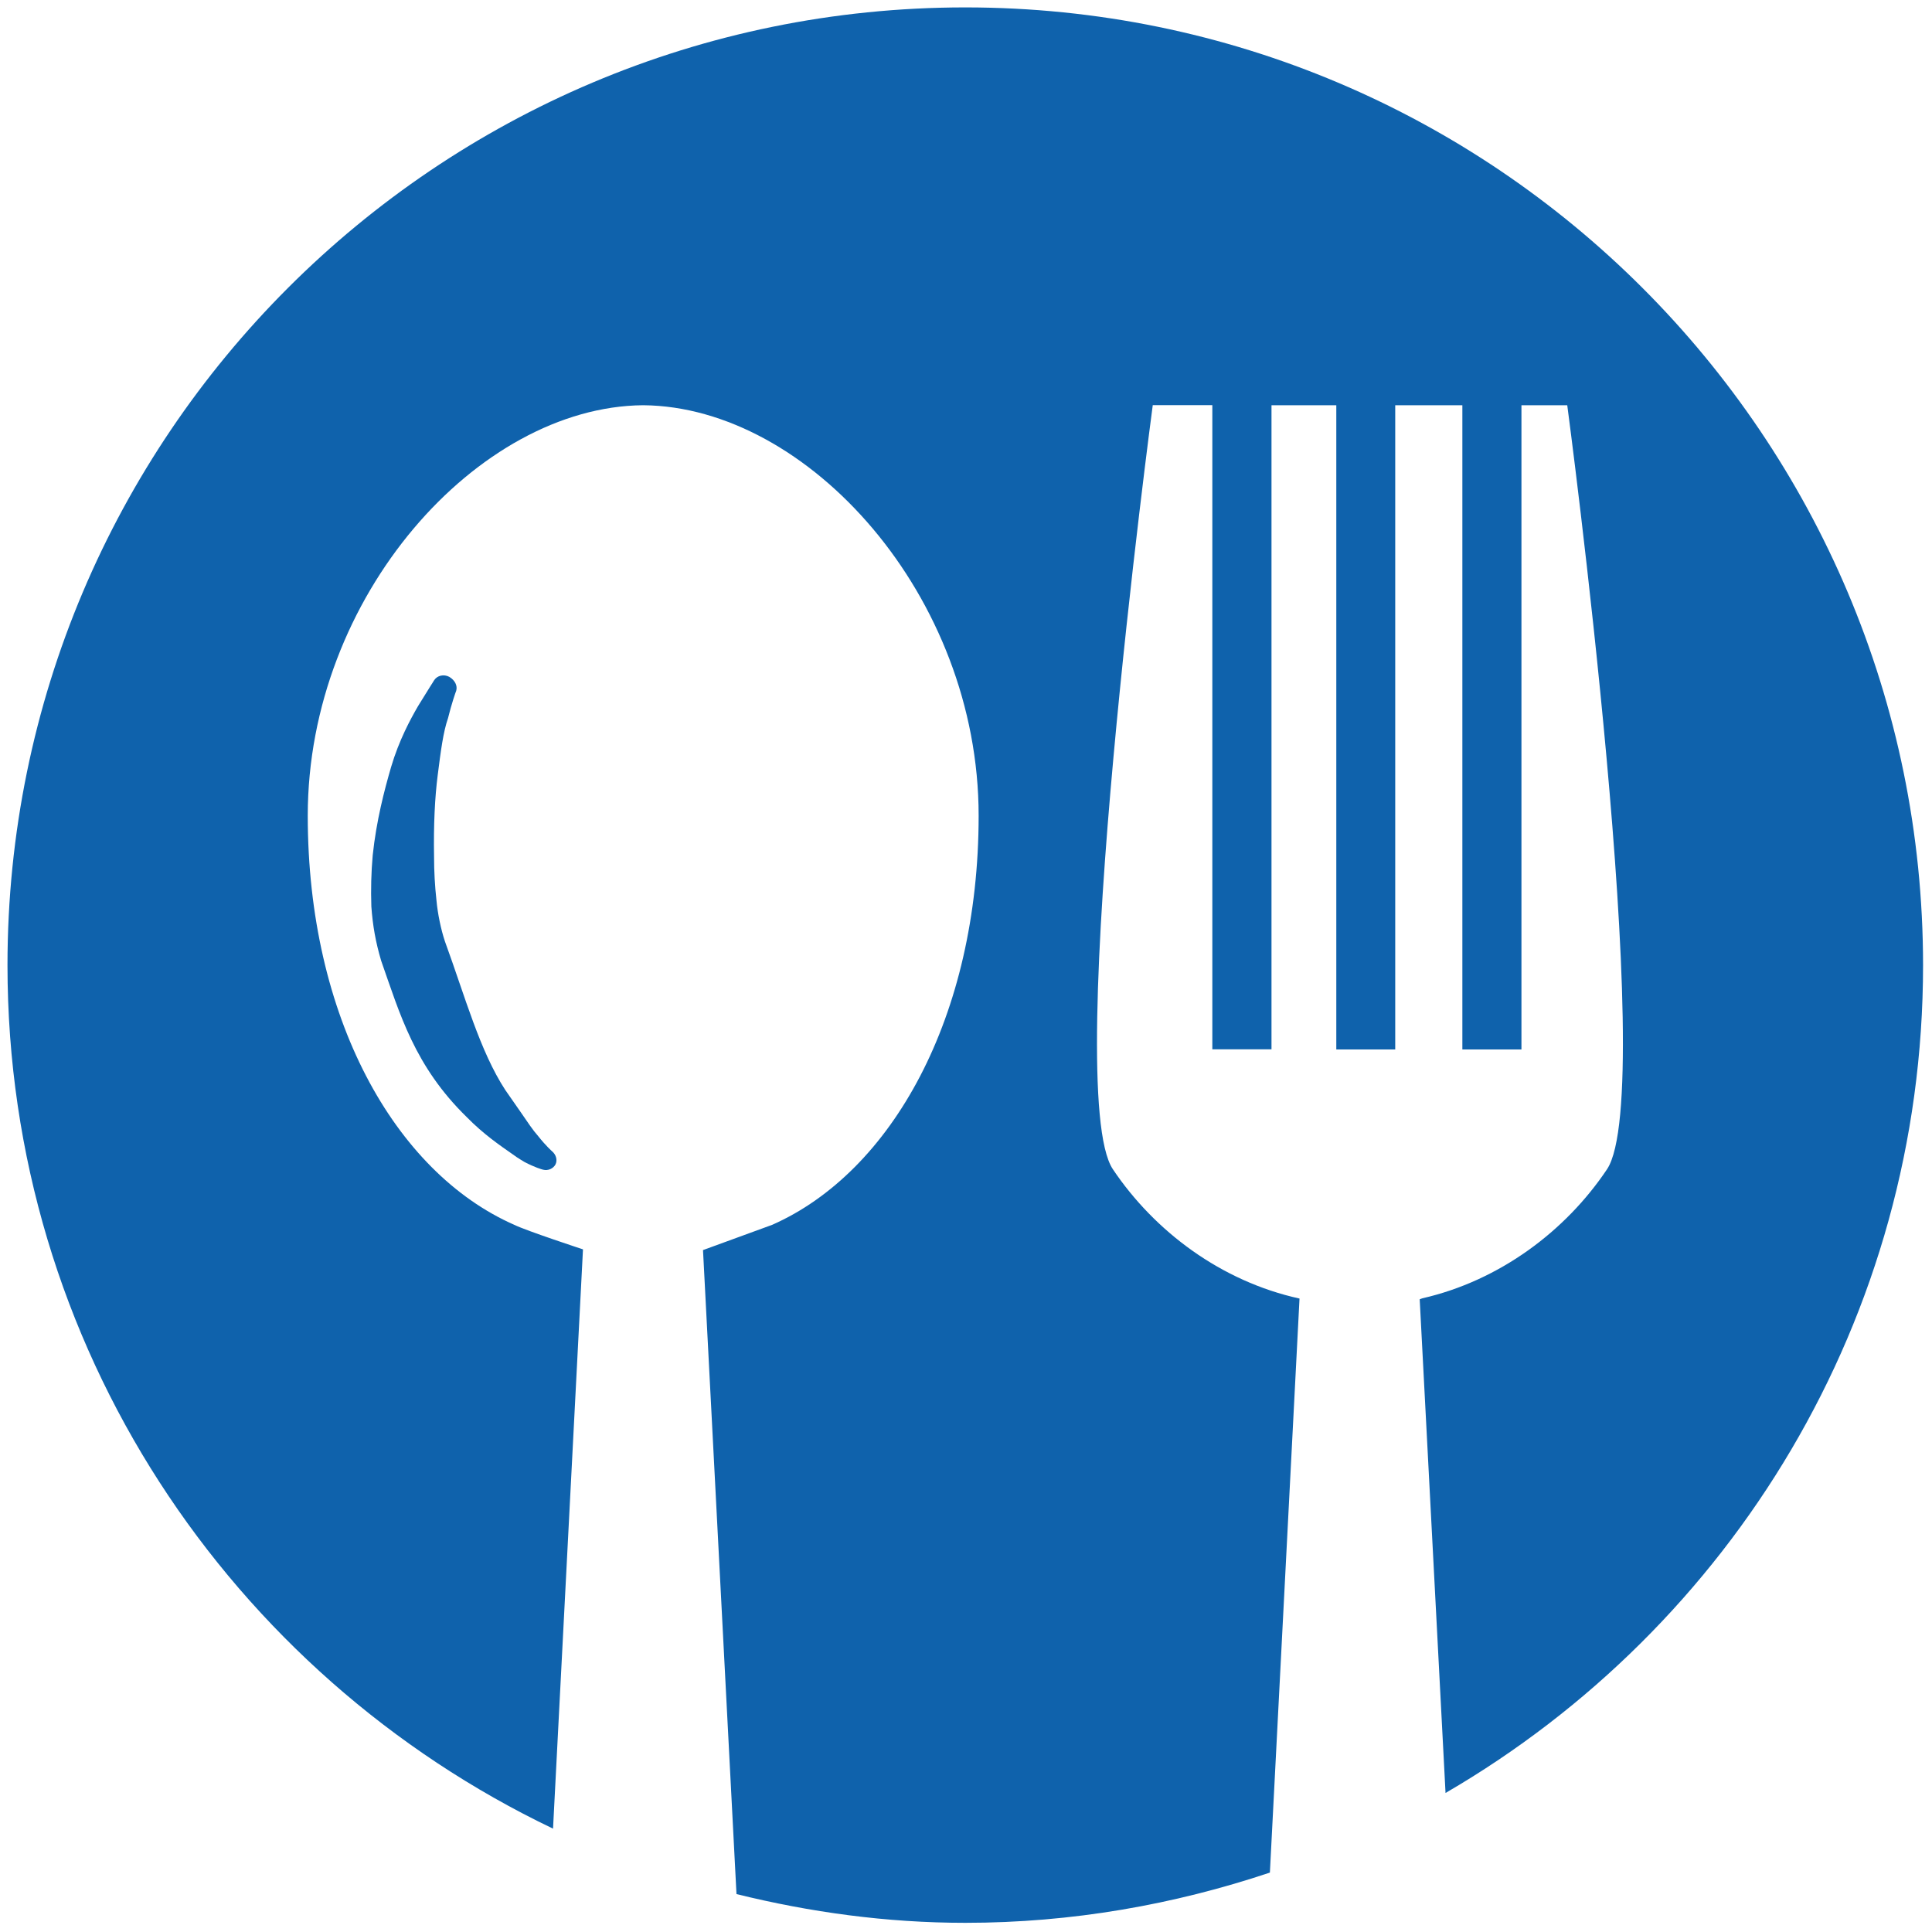 <?xml version="1.0" encoding="UTF-8"?>
<svg width="24px" height="24px" viewBox="0 0 24 24" version="1.1" xmlns="http://www.w3.org/2000/svg" xmlns:xlink="http://www.w3.org/1999/xlink">
    <!-- Generator: sketchtool 51.3 (57544) - http://www.bohemiancoding.com/sketch -->
    <title>187BA9F7-E9BE-42F4-A7C5-966038EB42C9</title>
    <desc>Created with sketchtool.</desc>
    <defs></defs>
    <g id="Page-1" stroke="none" stroke-width="1" fill="none" fill-rule="evenodd">
        <g id="Tour/Tour-details/info" transform="translate(-167, -412)" fill="#0F62AC">
            <g id="IMG" transform="translate(147, 263)">
                <g id="Group-13">
                    <g id="Group-12" transform="translate(0, 138)">
                        <g id="Group-10" transform="translate(20, 11)">
                            <g id="Group-11">
                                <g id="icon/food/1">
                                    <g id="food">
                                        <path d="M11.991,0.092 C5.419,0.092 0.093,5.418 0.093,11.99 C0.093,16.724 2.866,20.801 6.87,22.716 L7.242,15.52 C7.242,15.52 6.541,15.29 6.388,15.215 C4.902,14.561 3.823,12.634 3.823,10.133 C3.823,7.404 5.94,5.053 7.986,5.034 L7.993,5.034 C10.04,5.053 12.157,7.404 12.157,10.133 C12.157,12.634 11.076,14.56 9.593,15.215 C9.582,15.22 8.733,15.529 8.733,15.529 L9.149,23.529 C10.061,23.754 11.01,23.886 11.992,23.886 C13.316,23.886 14.585,23.66 15.775,23.262 L16.143,16.131 C15.172,15.918 14.344,15.299 13.824,14.524 C13.181,13.56 14.32,5.033 14.32,5.033 L15.06,5.033 L15.06,13.035 L15.795,13.035 L15.795,5.034 L16.6,5.034 L16.6,13.037 L17.332,13.037 L17.332,5.034 L18.166,5.034 L18.166,13.037 L18.9,13.037 L18.9,5.034 L19.469,5.034 C19.469,5.034 20.607,13.561 19.963,14.525 C19.449,15.293 18.628,15.909 17.669,16.128 C17.652,16.134 17.636,16.14 17.636,16.14 L17.957,22.273 C21.501,20.213 23.889,16.384 23.889,11.99 C23.888,5.418 18.561,0.092 11.991,0.092 Z" id="Shape" fill-rule="nonzero"></path>
                                        <path d="M5.565,8.923 C5.607,8.75 5.664,8.585 5.667,8.582 C5.686,8.517 5.651,8.45 5.581,8.408 C5.513,8.372 5.432,8.391 5.394,8.449 C5.394,8.449 5.312,8.578 5.194,8.77 C5.098,8.935 4.956,9.198 4.859,9.526 C4.775,9.814 4.675,10.196 4.63,10.624 C4.611,10.836 4.606,11.048 4.613,11.26 C4.63,11.498 4.666,11.702 4.735,11.935 C4.969,12.599 5.149,13.243 5.798,13.877 C6.004,14.088 6.215,14.232 6.367,14.338 L6.421,14.376 C6.454,14.397 6.485,14.417 6.516,14.435 C6.644,14.502 6.729,14.526 6.745,14.53 C6.809,14.547 6.874,14.516 6.901,14.464 C6.927,14.41 6.908,14.342 6.855,14.299 C6.855,14.299 6.781,14.234 6.686,14.114 C6.621,14.041 6.55,13.935 6.468,13.815 C6.41,13.731 6.342,13.635 6.278,13.542 C5.962,13.059 5.779,12.385 5.527,11.694 C5.477,11.544 5.437,11.35 5.422,11.185 C5.402,11.005 5.392,10.823 5.392,10.642 C5.385,10.246 5.402,9.907 5.437,9.632 C5.476,9.322 5.507,9.089 5.565,8.923 Z" id="Shape" fill-rule="nonzero"></path>
                                    </g>
                                </g>
                            </g>
                        </g>
                    </g>
                </g>
            </g>
        </g>
    </g>
</svg>
